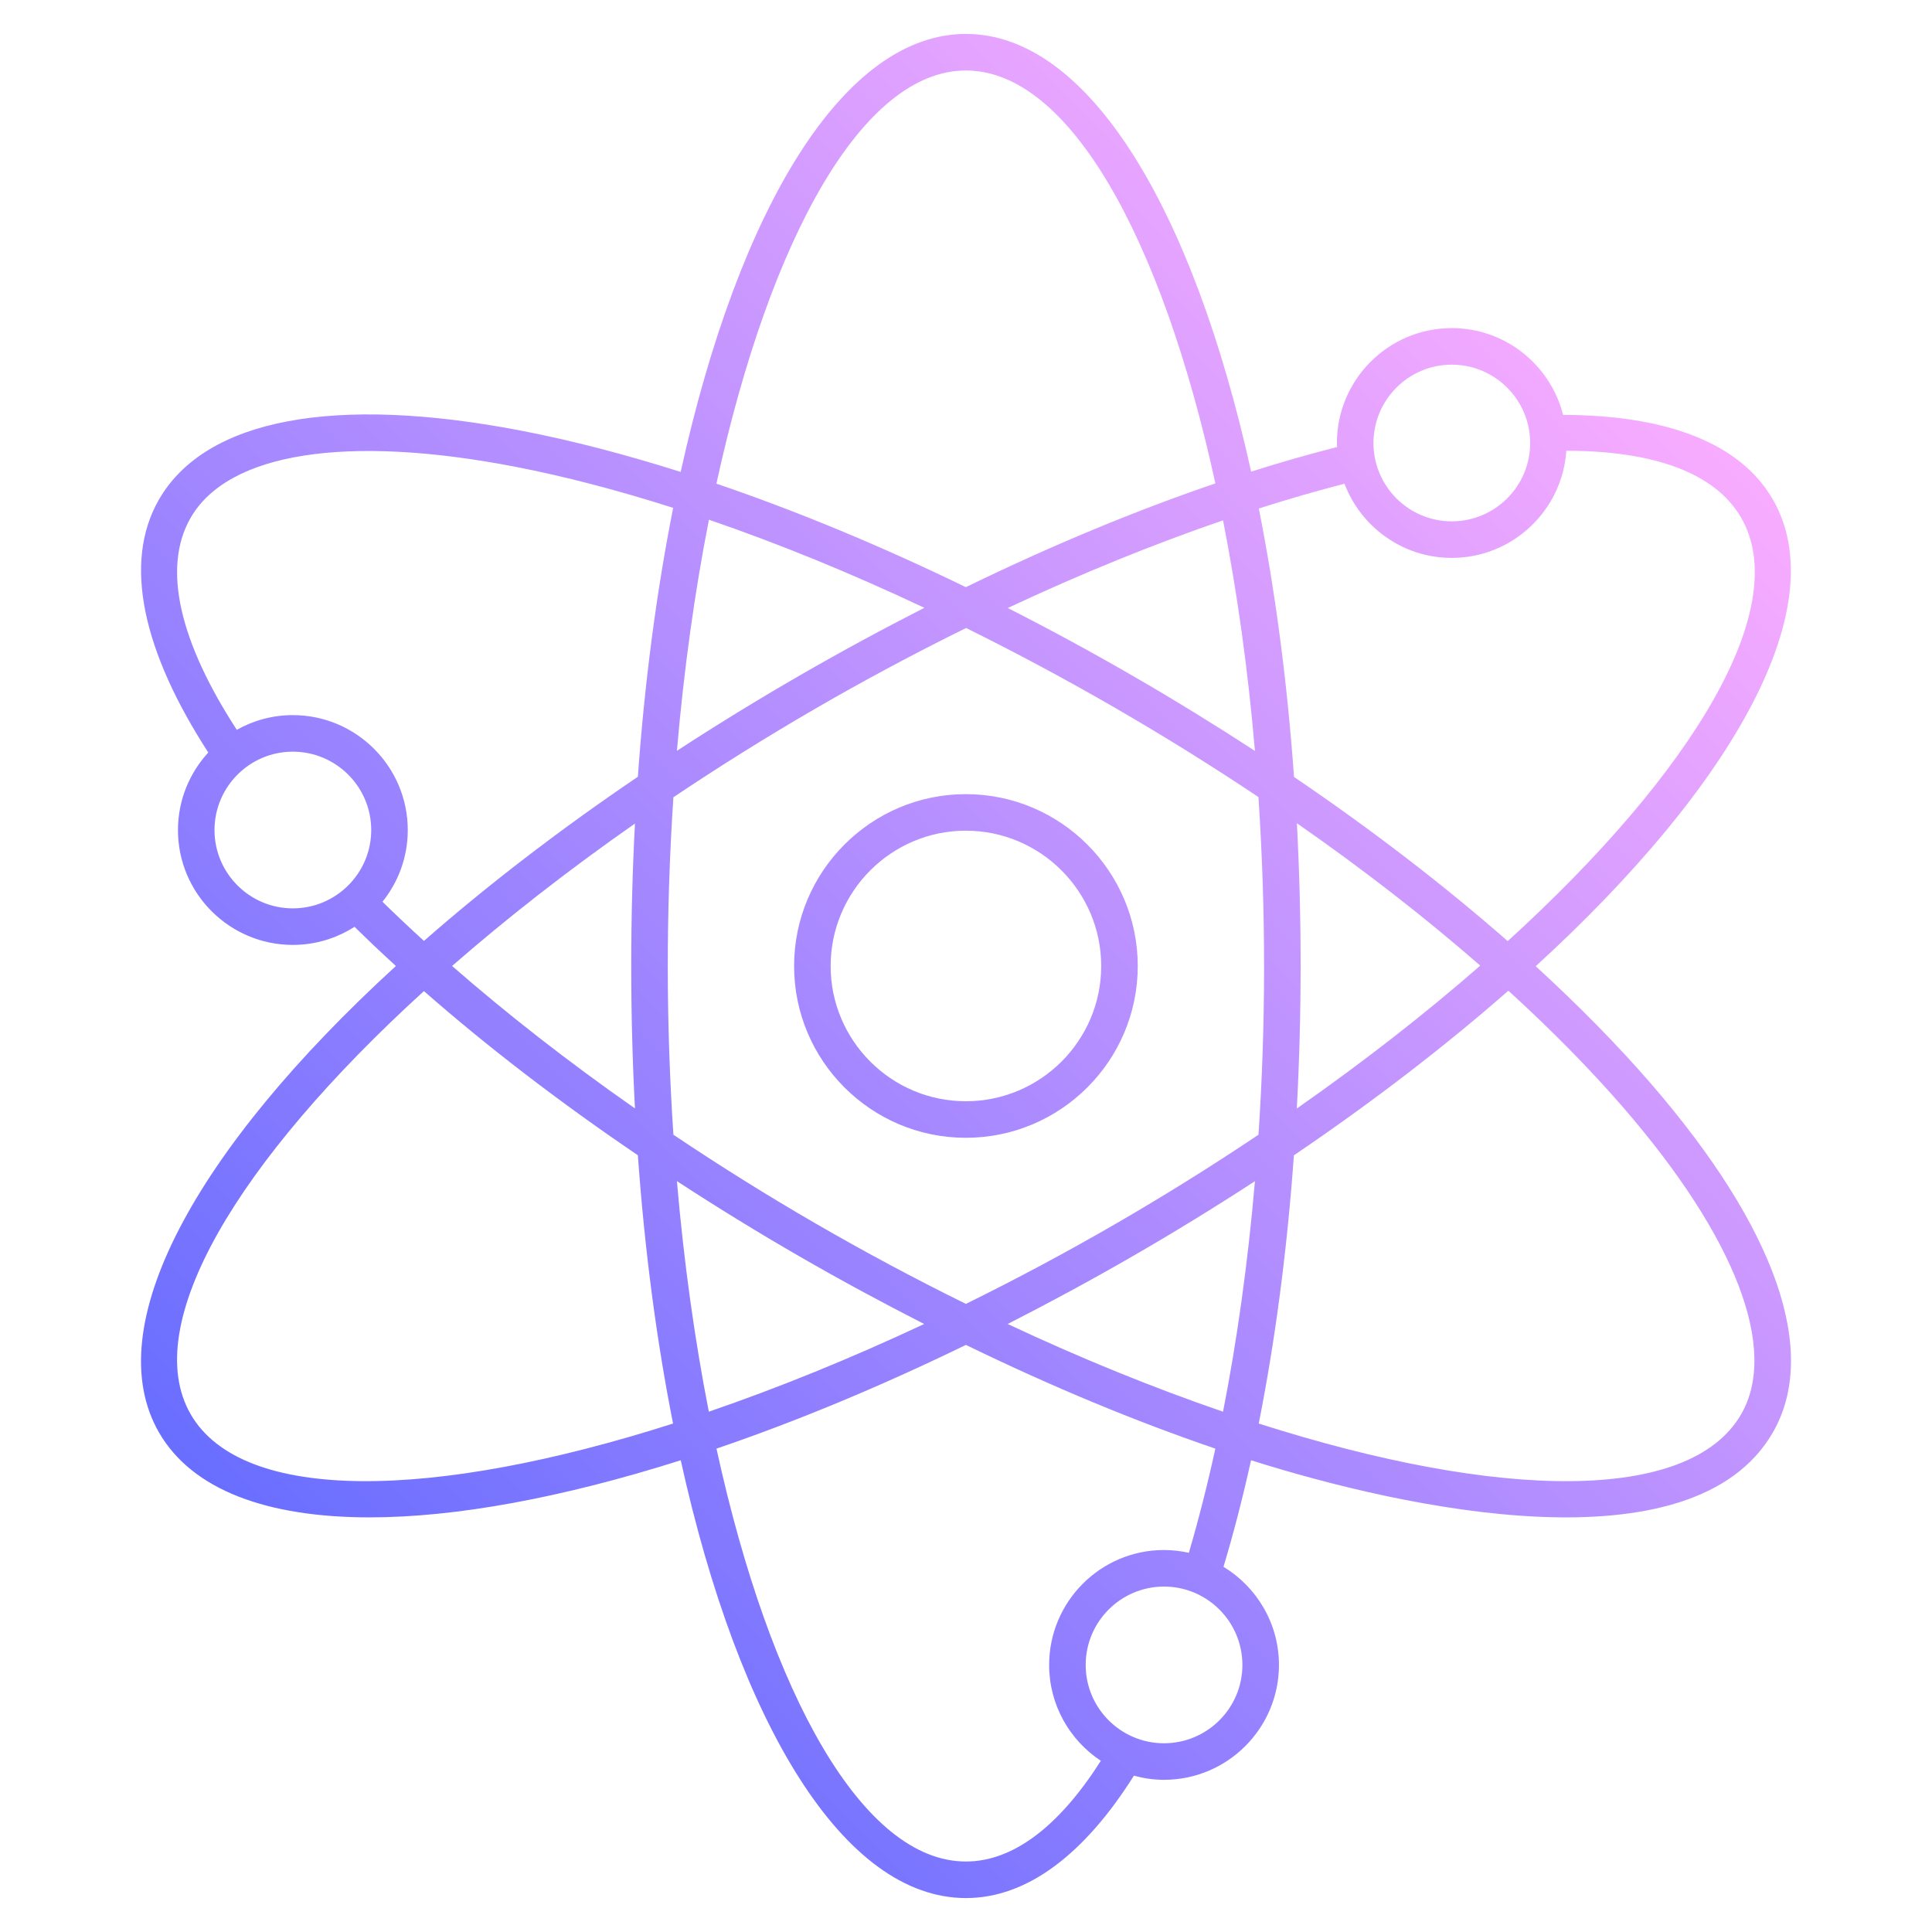 <?xml version="1.0"?><svg xmlns="http://www.w3.org/2000/svg" xmlns:xlink="http://www.w3.org/1999/xlink" version="1.1" viewBox="0 0 512 512" style="enable-background:new 0 0 512 512;" xml:space="preserve"><g id="_x35_0_Atom"><linearGradient id="SVGID_1_" gradientUnits="userSpaceOnUse" x1="86.428" y1="425.578" x2="425.555" y2="86.452"><stop offset="0" style="stop-color:#696EFF"/><stop offset="1" style="stop-color:#F8ACFF"/></linearGradient><path style="fill:url(#SVGID_1_);" d="M406.983,256.059c53.121-48.593,79.029-95.695,62.82-123.726   c-8.754-15.131-28.508-22.33-55.571-22.377c-3.341-13.199-15.282-23.007-29.504-23.007c-16.781,0-30.434,13.666-30.434,30.466   c0,0.356,0.041,0.701,0.054,1.054c-7.383,1.875-14.986,4.048-22.789,6.521C316.076,54.863,288.312,8.994,255.981,8.994   c-32.343,0-60.115,45.901-75.594,116.07c-14.588-4.622-28.687-8.305-42.034-10.887c-49.703-9.617-83.868-3.166-96.197,18.156   c-9.705,16.78-4.247,40.412,13.041,67.09c-4.973,5.425-8.037,12.63-8.037,20.555c0,16.781,13.653,30.434,30.437,30.434   c6.023,0,11.626-1.777,16.358-4.801c3.513,3.453,7.163,6.918,10.96,10.392c-53.075,48.572-78.957,95.643-62.756,123.661   c8.785,15.189,28.587,22.457,55.805,22.457c22.924,0,51.147-5.215,82.438-15.134c15.482,70.141,43.247,116.02,75.58,116.02   c16.343,0,31.505-11.773,44.518-32.431c2.545,0.693,5.208,1.095,7.97,1.095c16.8,0,30.466-13.653,30.466-30.437   c0-11.021-5.903-20.664-14.694-26.014c2.663-8.89,5.103-18.316,7.296-28.238c40.593,12.87,116.946,29.527,138.26-7.317   c12.332-21.322,0.883-54.149-32.238-92.438C428.62,276.891,418.334,266.452,406.983,256.059z M384.728,96.636   c11.459,0,20.779,9.321,20.779,20.779c0,11.44-9.321,20.748-20.779,20.748c-11.44,0-20.748-9.308-20.748-20.748   C363.98,105.957,373.288,96.636,384.728,96.636z M356.302,128.194c4.365,11.469,15.444,19.655,28.426,19.655   c16.111,0,29.305-12.565,30.363-28.396c22.888,0.02,39.378,5.717,46.325,17.729c13.682,23.657-12.334,67.128-61.857,112.224   c-16.895-14.82-35.948-29.471-56.632-43.51c-1.812-25.447-5.001-49.338-9.325-71.139   C341.382,132.272,348.957,130.088,356.302,128.194z M343.688,218.164c17.62,12.258,33.929,24.935,48.592,37.734   c-14.533,12.698-30.838,25.451-48.608,37.865C345.014,268.496,345.012,243.161,343.688,218.164z M332.576,199.005   c-20.465-13.347-42.205-26.025-65.502-37.878c19.617-9.199,38.801-16.975,57.048-23.228   C327.843,156.857,330.724,177.381,332.576,199.005z M255.981,18.68c27.287,0,51.858,44.147,66.111,109.426   c-20.998,7.154-43.241,16.357-66.132,27.498c-22.536-10.949-44.789-20.172-66.104-27.429   C204.106,62.858,228.685,18.68,255.981,18.68z M187.875,137.73c18.455,6.334,37.63,14.163,57.097,23.346   c-22.011,11.212-43.962,23.817-65.583,37.896C181.247,177.296,184.138,156.724,187.875,137.73z M77.598,240.726   c-11.443,0-20.751-9.308-20.751-20.748c0-11.459,9.308-20.779,20.751-20.779c11.459,0,20.779,9.321,20.779,20.779   C98.377,231.418,89.056,240.726,77.598,240.726z M101.361,238.976c4.184-5.212,6.703-11.813,6.703-18.997   c0-16.8-13.666-30.466-30.466-30.466c-5.391,0-10.45,1.424-14.846,3.895c-14.896-22.912-19.986-42.777-12.208-56.225   c9.958-17.216,41.281-22.132,85.971-13.496c13.276,2.568,27.328,6.258,41.882,10.903c-4.339,21.832-7.539,45.763-9.357,71.257   c-21.025,14.248-40.034,28.905-56.686,43.501C108.545,245.877,104.883,242.419,101.361,238.976z M168.272,293.746   c-17.708-12.378-33.969-25.092-48.462-37.754c14.496-12.657,30.751-25.368,48.461-37.743   C166.954,243.152,166.952,268.791,168.272,293.746z M50.547,374.814c-13.675-23.646,12.314-67.089,61.796-112.165   c16.652,14.597,35.671,29.253,56.698,43.502c1.814,25.433,5.003,49.311,9.326,71.101   C114.722,397.597,64.206,398.429,50.547,374.814z M179.39,313.015c21.819,14.209,43.032,26.398,65.523,37.857   c-19.625,9.209-38.812,16.979-57.066,23.24C184.125,355.157,181.244,334.636,179.39,313.015z M255.981,493.32   c-27.284,0-51.853-44.143-66.106-109.419c20.988-7.154,43.224-16.354,66.103-27.488c22.88,11.135,45.115,20.335,66.104,27.489   c-2.12,9.7-4.472,18.915-7.023,27.606c-2.125-0.471-4.325-0.738-6.59-0.738c-16.784,0-30.437,13.666-30.437,30.463   c0,10.603,5.457,19.946,13.702,25.397C280.928,483.614,268.754,493.32,255.981,493.32z M329.248,441.232   c0,11.443-9.321,20.751-20.779,20.751c-11.443,0-20.751-9.308-20.751-20.751c0-11.455,9.308-20.776,20.751-20.776   C319.927,420.456,329.248,429.777,329.248,441.232z M324.115,374.115c-18.256-6.262-37.445-14.033-57.072-23.243   c22.499-11.463,43.989-23.82,65.528-37.844C330.714,334.64,327.84,355.169,324.115,374.115z M255.977,345.545   c-27.109-13.355-52.817-28.259-77.517-44.829c-1.914-28.788-2.059-58.505-0.001-89.435c24.08-16.15,49.851-31.204,77.573-44.854   c26.446,13.091,52.437,28.078,77.468,44.798c2.057,30.914,1.919,60.881,0.014,89.486   C308.631,317.399,282.873,332.295,255.977,345.545z M461.41,374.814c-13.659,23.619-64.179,22.785-127.831,2.437   c4.327-21.776,7.5-45.663,9.318-71.082c21.088-14.289,40.148-28.988,56.836-43.625c11.351,10.348,21.613,20.739,30.502,31.016   C460.007,327.98,471.371,357.595,461.41,374.814z M255.956,210.456c-25.096,0-45.513,20.439-45.513,45.56   c0,25.096,20.417,45.513,45.513,45.513c25.121,0,45.56-20.417,45.56-45.513C301.516,230.895,281.077,210.456,255.956,210.456z    M255.956,291.842c-19.755,0-35.826-16.072-35.826-35.826c0-19.78,16.072-35.874,35.826-35.874   c19.78,0,35.874,16.094,35.874,35.874C291.83,275.77,275.736,291.842,255.956,291.842z"/></g><g id="Layer_1"/></svg>